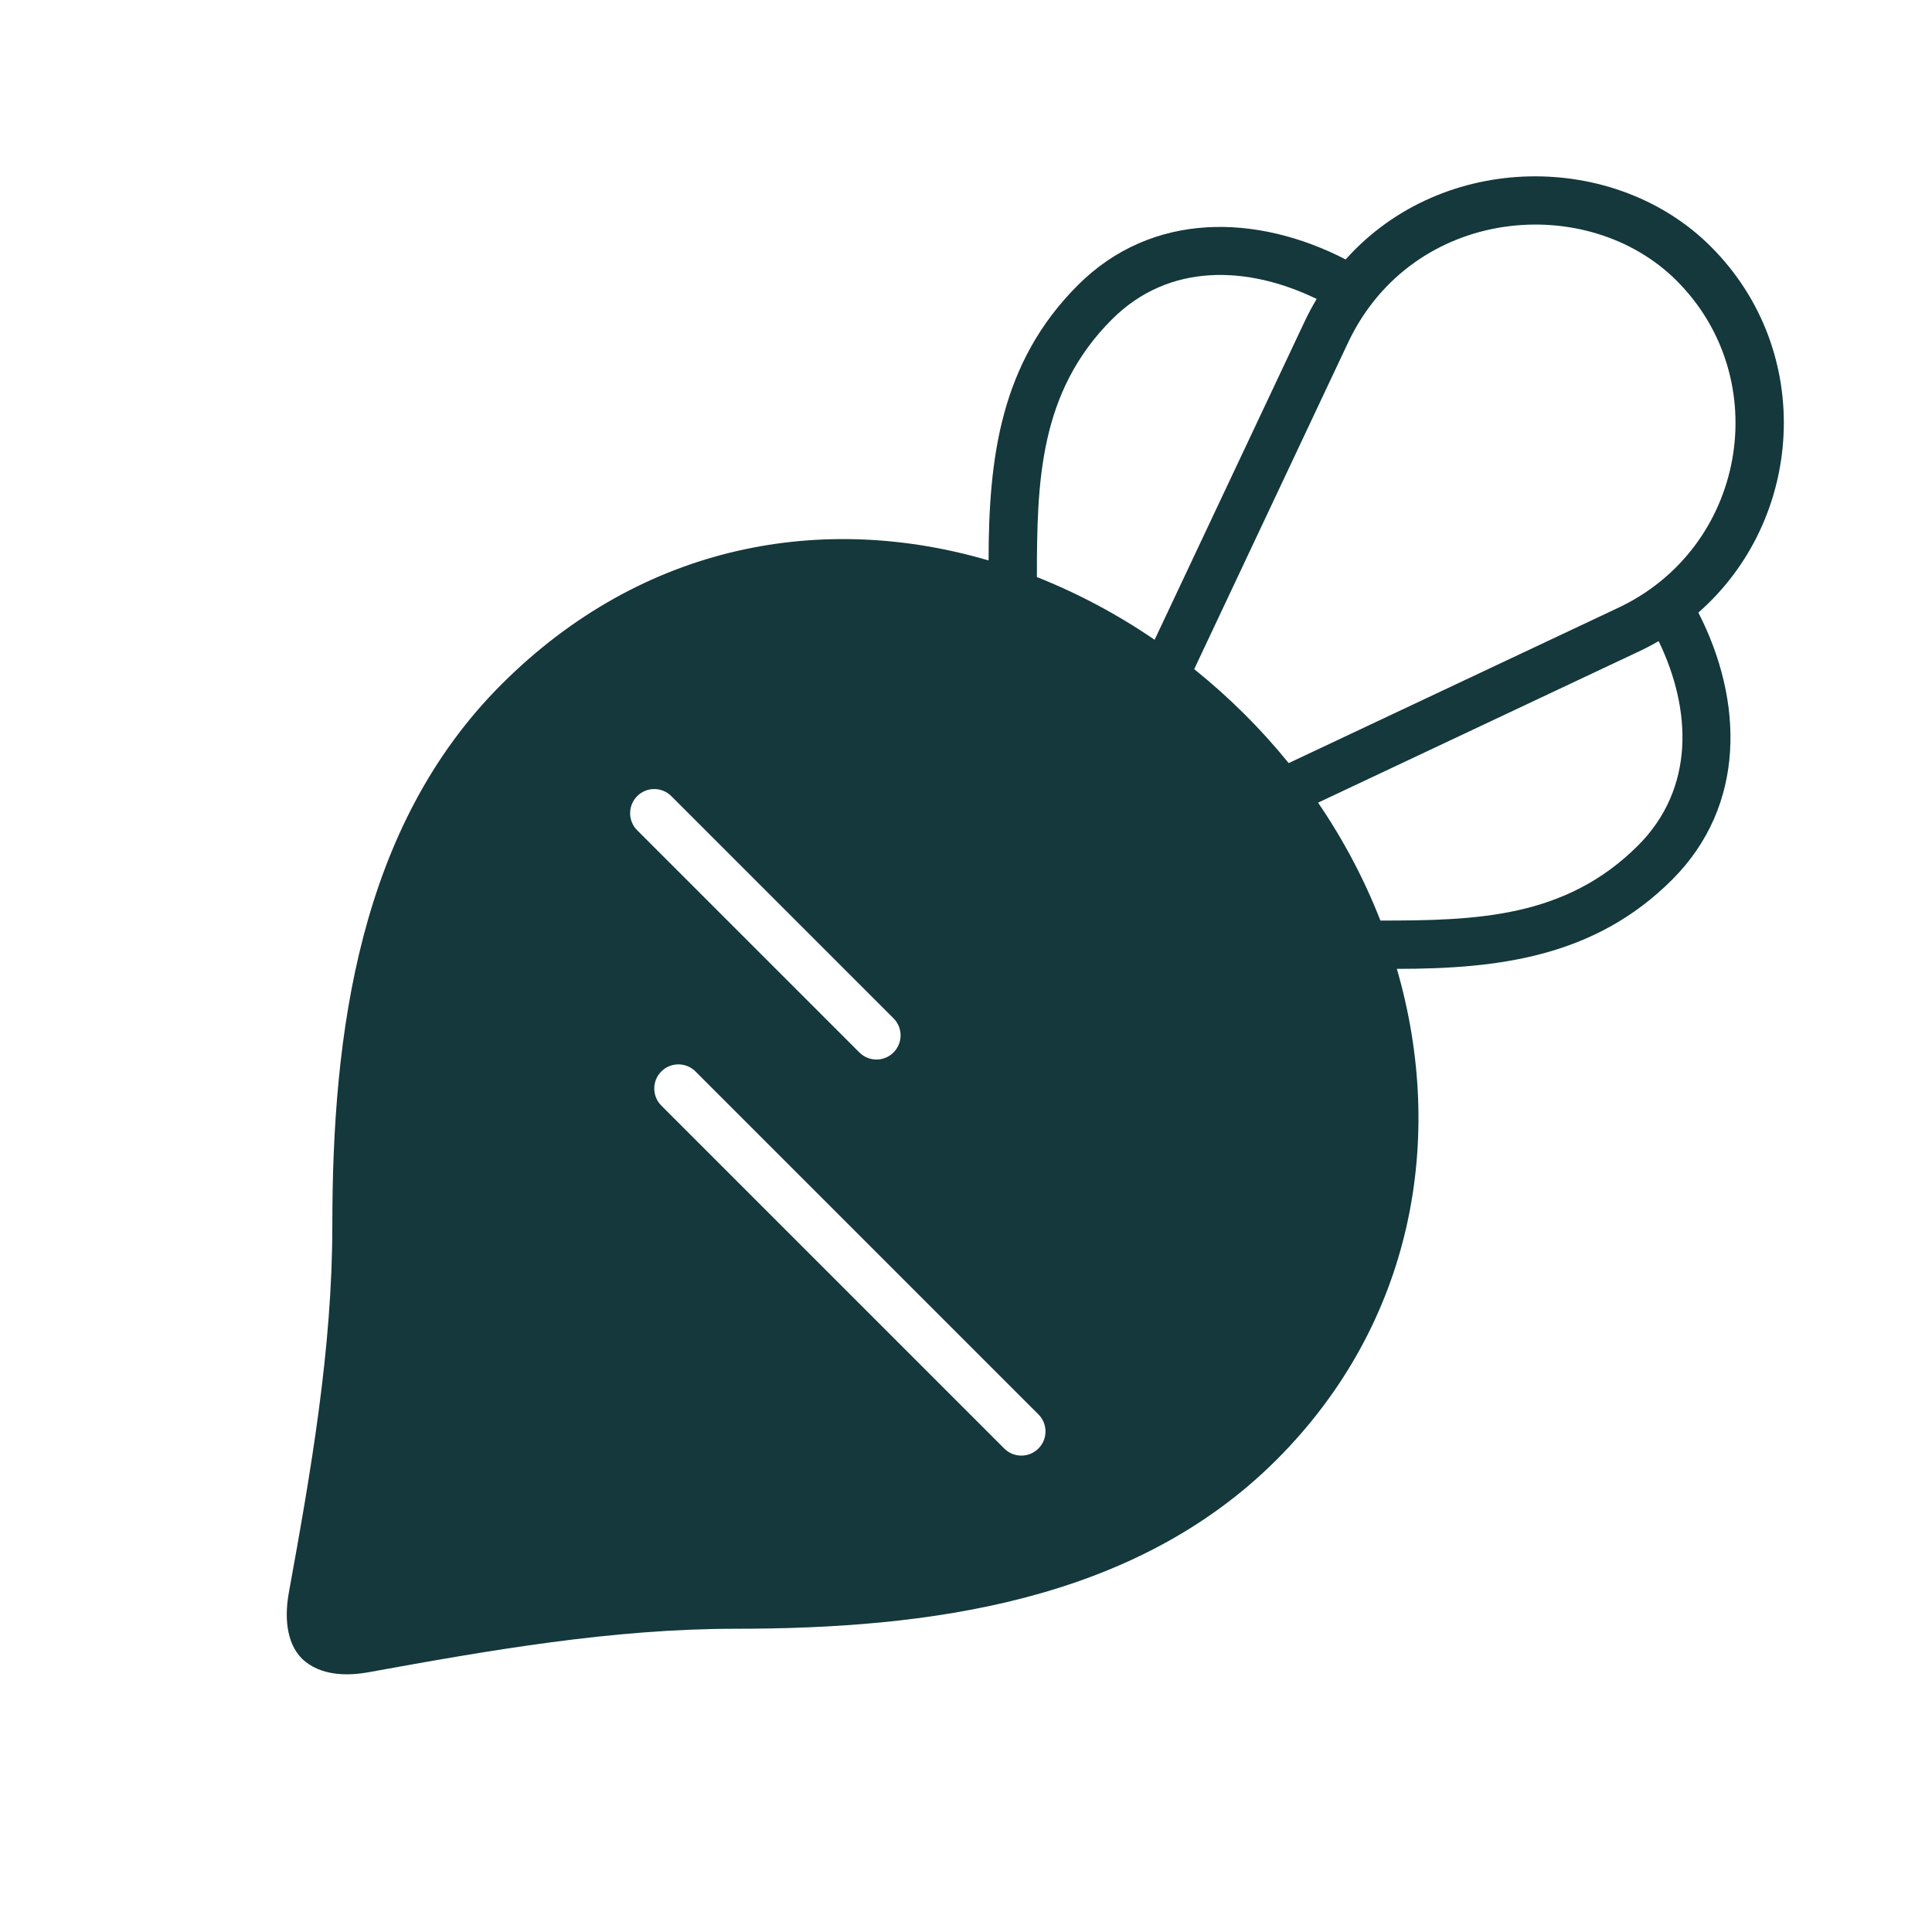 <?xml version="1.0" encoding="UTF-8"?>
<svg xmlns="http://www.w3.org/2000/svg" width="120" height="120" viewBox="0 0 120 120" fill="none">
  <path fill-rule="evenodd" clip-rule="evenodd" d="M61.403 34.811C51.179 31.809 39.956 33.701 31.142 42.514C22.295 51.361 20.642 64.176 20.642 76.114C20.642 83.762 19.307 91.402 17.942 98.914C17.694 100.28 17.716 101.985 18.769 103.038C19.903 104.1 21.561 104.107 22.893 103.865C30.405 102.5 38.045 101.165 45.693 101.165C57.631 101.165 70.446 99.512 79.293 90.665C87.814 82.143 89.807 70.655 86.761 60.178C93.131 60.178 99.075 59.424 103.861 54.638C108.467 50.033 108.3 43.538 105.489 38.049C112.054 32.291 112.778 21.83 106.265 15.317C100.326 9.378 89.624 9.365 83.581 16.114C78.082 13.282 71.564 13.096 66.942 17.717C62.142 22.517 61.407 28.423 61.403 34.811ZM83.759 21.221L83.757 21.225L74.174 41.561C76.327 43.293 78.303 45.249 80.042 47.398L100.372 37.818L100.379 37.814C108.454 34.113 110.282 23.577 104.143 17.438C98.601 11.896 87.785 12.81 83.759 21.221ZM71.716 39.738C69.403 38.158 66.946 36.849 64.403 35.843C64.403 29.916 64.547 24.355 69.064 19.838C72.617 16.285 77.526 16.503 81.781 18.568C81.521 19.003 81.277 19.457 81.051 19.931L71.716 39.738ZM85.74 57.178C84.745 54.63 83.446 52.168 81.868 49.854L101.636 40.538C102.116 40.318 102.577 40.079 103.021 39.821C105.078 44.071 105.286 48.971 101.74 52.517C97.225 57.032 91.666 57.178 85.74 57.178ZM39.577 49.449C40.162 48.863 41.112 48.863 41.698 49.449L55.498 63.249C56.084 63.835 56.084 64.784 55.498 65.37C54.912 65.956 53.962 65.956 53.377 65.37L39.577 51.57C38.991 50.984 38.991 50.035 39.577 49.449ZM41.077 66.549C41.662 65.964 42.612 65.964 43.198 66.549L64.498 87.849C65.084 88.435 65.084 89.385 64.498 89.971C63.912 90.556 62.962 90.556 62.377 89.971L41.077 68.671C40.491 68.085 40.491 67.135 41.077 66.549Z" fill="#14383B"></path>
</svg>
